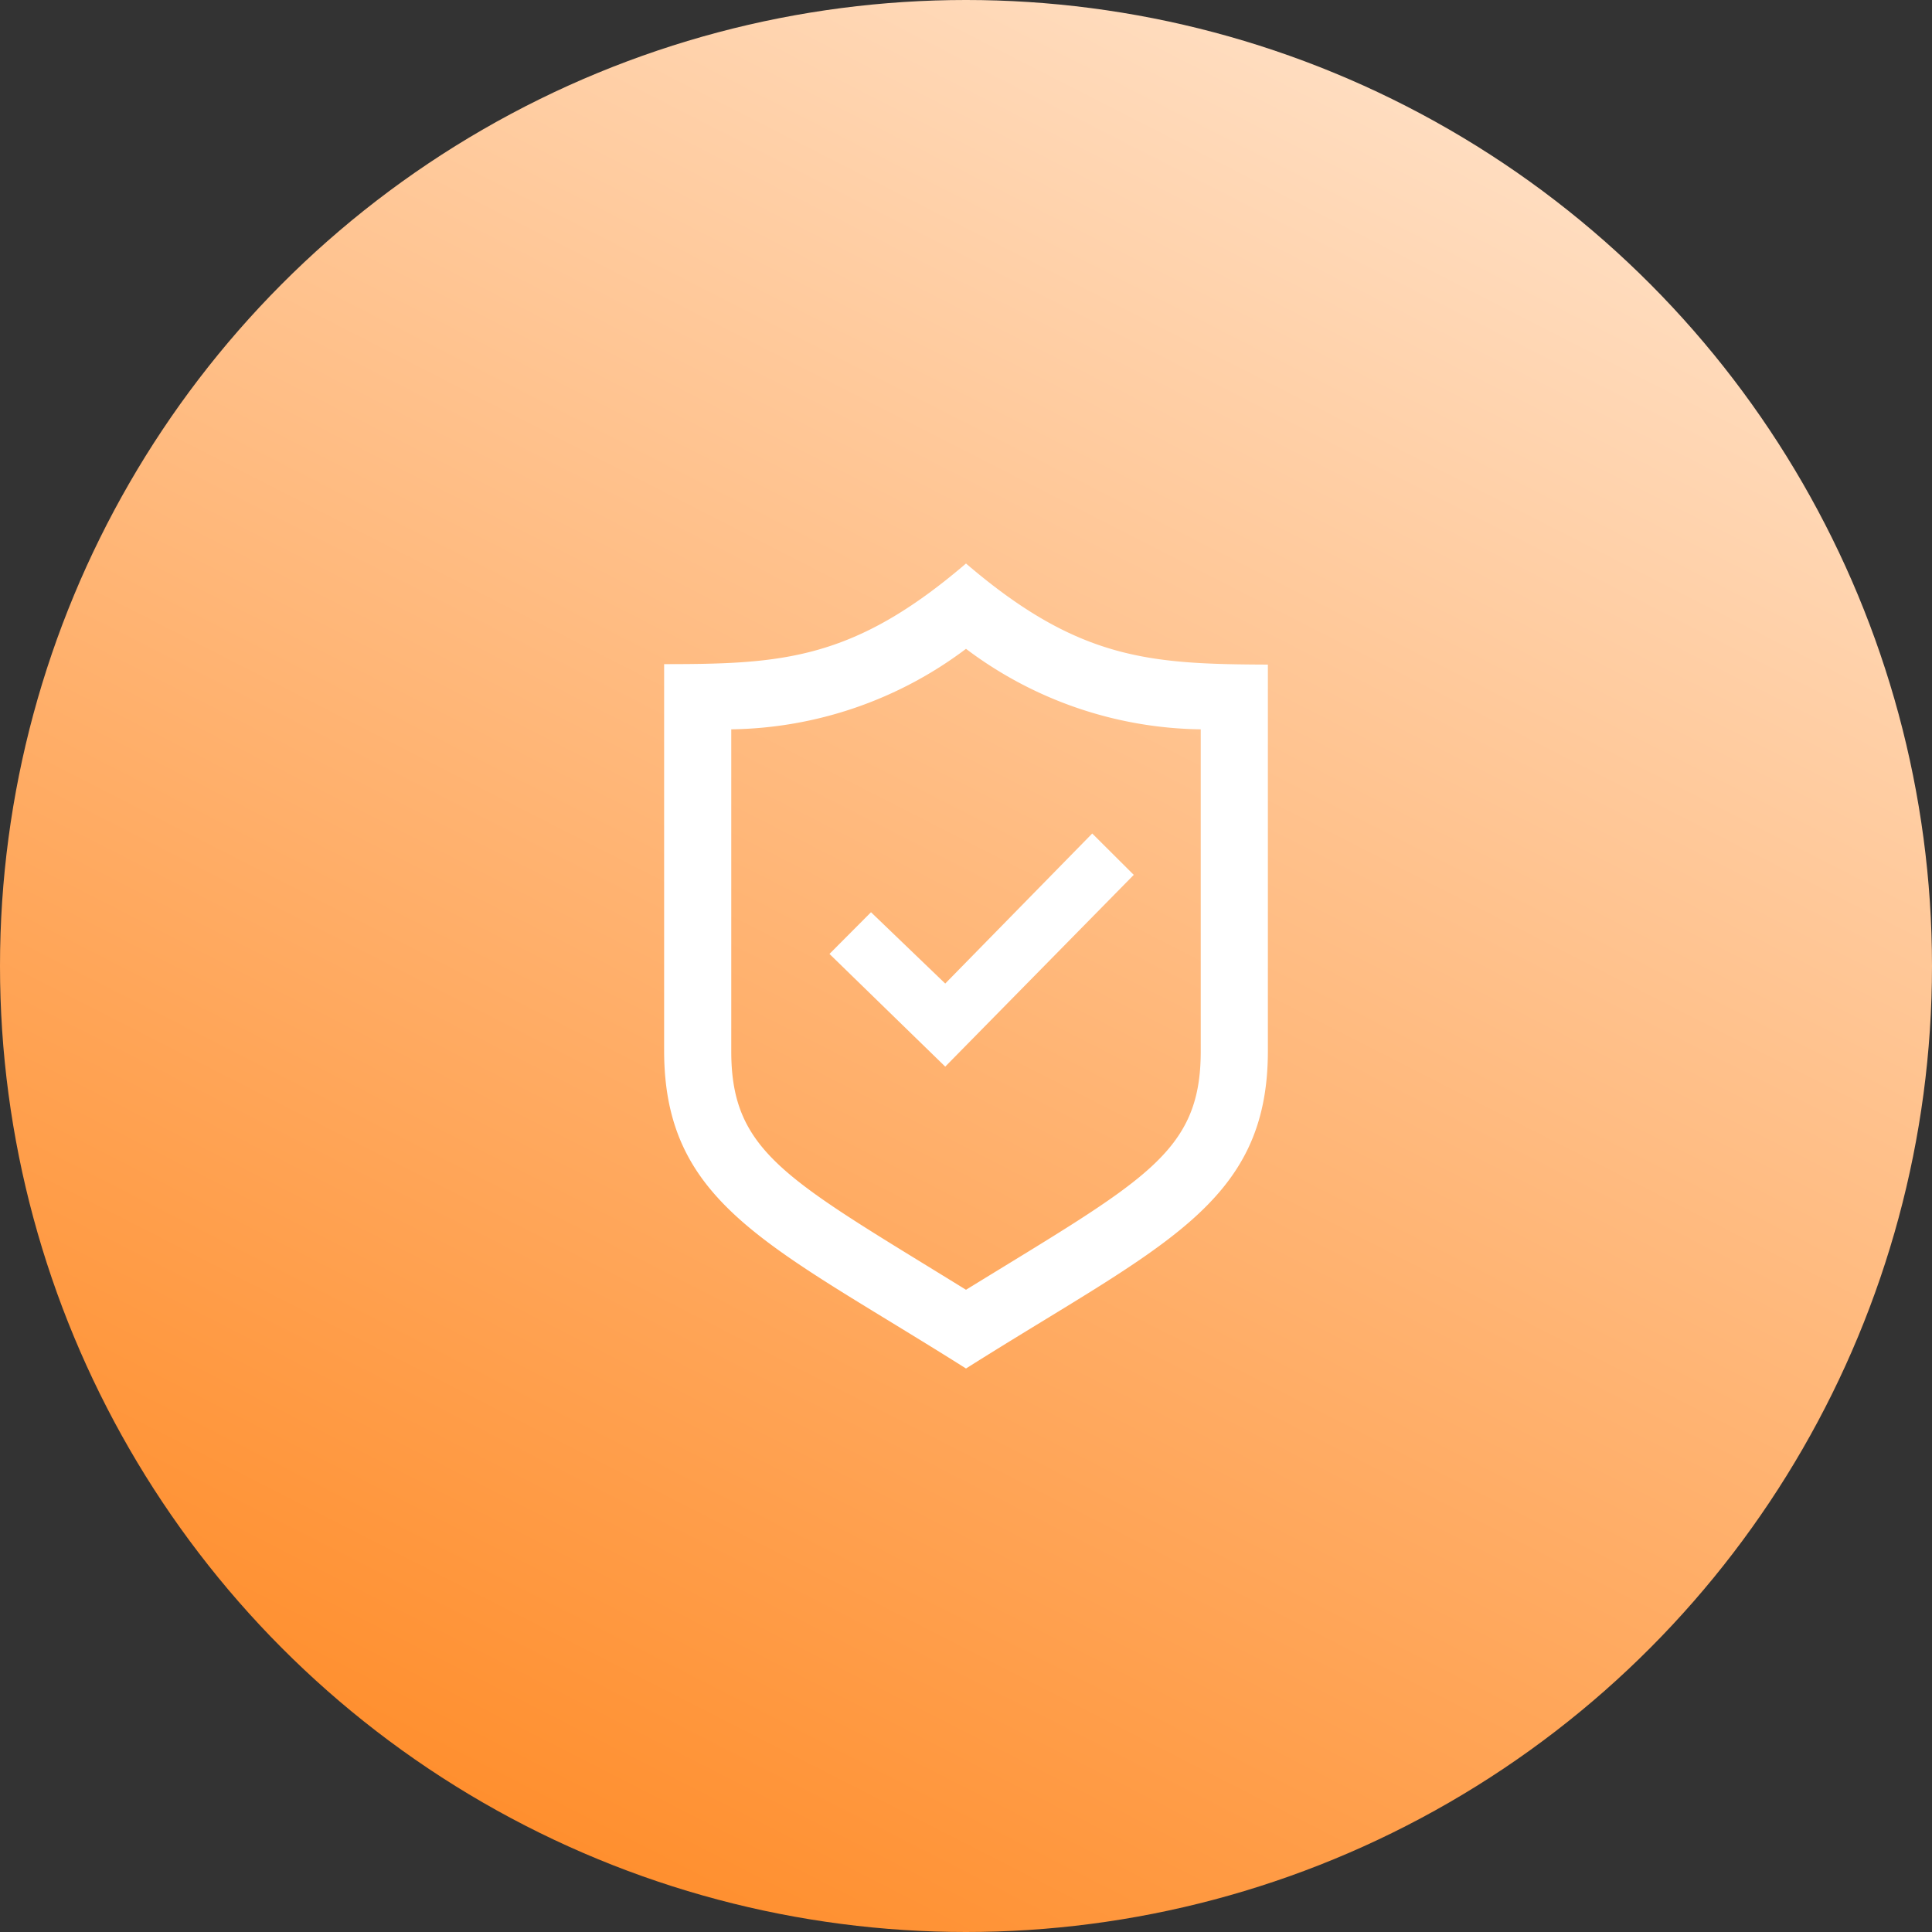 <svg id="Ebene_1" data-name="Ebene 1" xmlns="http://www.w3.org/2000/svg" xmlns:xlink="http://www.w3.org/1999/xlink" width="120" height="120" viewBox="0 0 120 120"><rect x="0" y="0" width="120" height="120" fill="#333333" stroke="none"/><defs><style>.cls-1{fill:url(#linear-gradient);}.cls-2{fill:none;}.cls-3{fill:#fff;}</style><linearGradient id="linear-gradient" x1="15.14" y1="147.84" x2="111.14" y2="-40.16" gradientUnits="userSpaceOnUse"><stop offset="0" stop-color="#ff7600"/><stop offset="1" stop-color="#fff"/></linearGradient></defs><title>circle-gradient-4</title><circle class="cls-1" cx="60" cy="60" r="60"/><rect class="cls-2" x="35" y="35" width="50" height="50"/><polygon class="cls-3" points="67.84 51.77 58.71 61.09 54.1 56.66 51.52 59.25 58.71 66.25 70.42 54.34 67.84 51.77"/><path class="cls-3" d="M60,40.3a24.71,24.71,0,0,0,14.58,5v20c0,6.34-3.51,8-14.58,14.81-11.06-6.83-14.58-8.47-14.58-14.81v-20A24.78,24.78,0,0,0,60,40.3ZM60,35c-7,6-11.43,6.25-18.75,6.25v24C41.25,74.87,47.92,77.37,60,85c12.08-7.63,18.75-10.13,18.75-19.72v-24C71.42,41.25,67,41,60,35Z"/></svg>